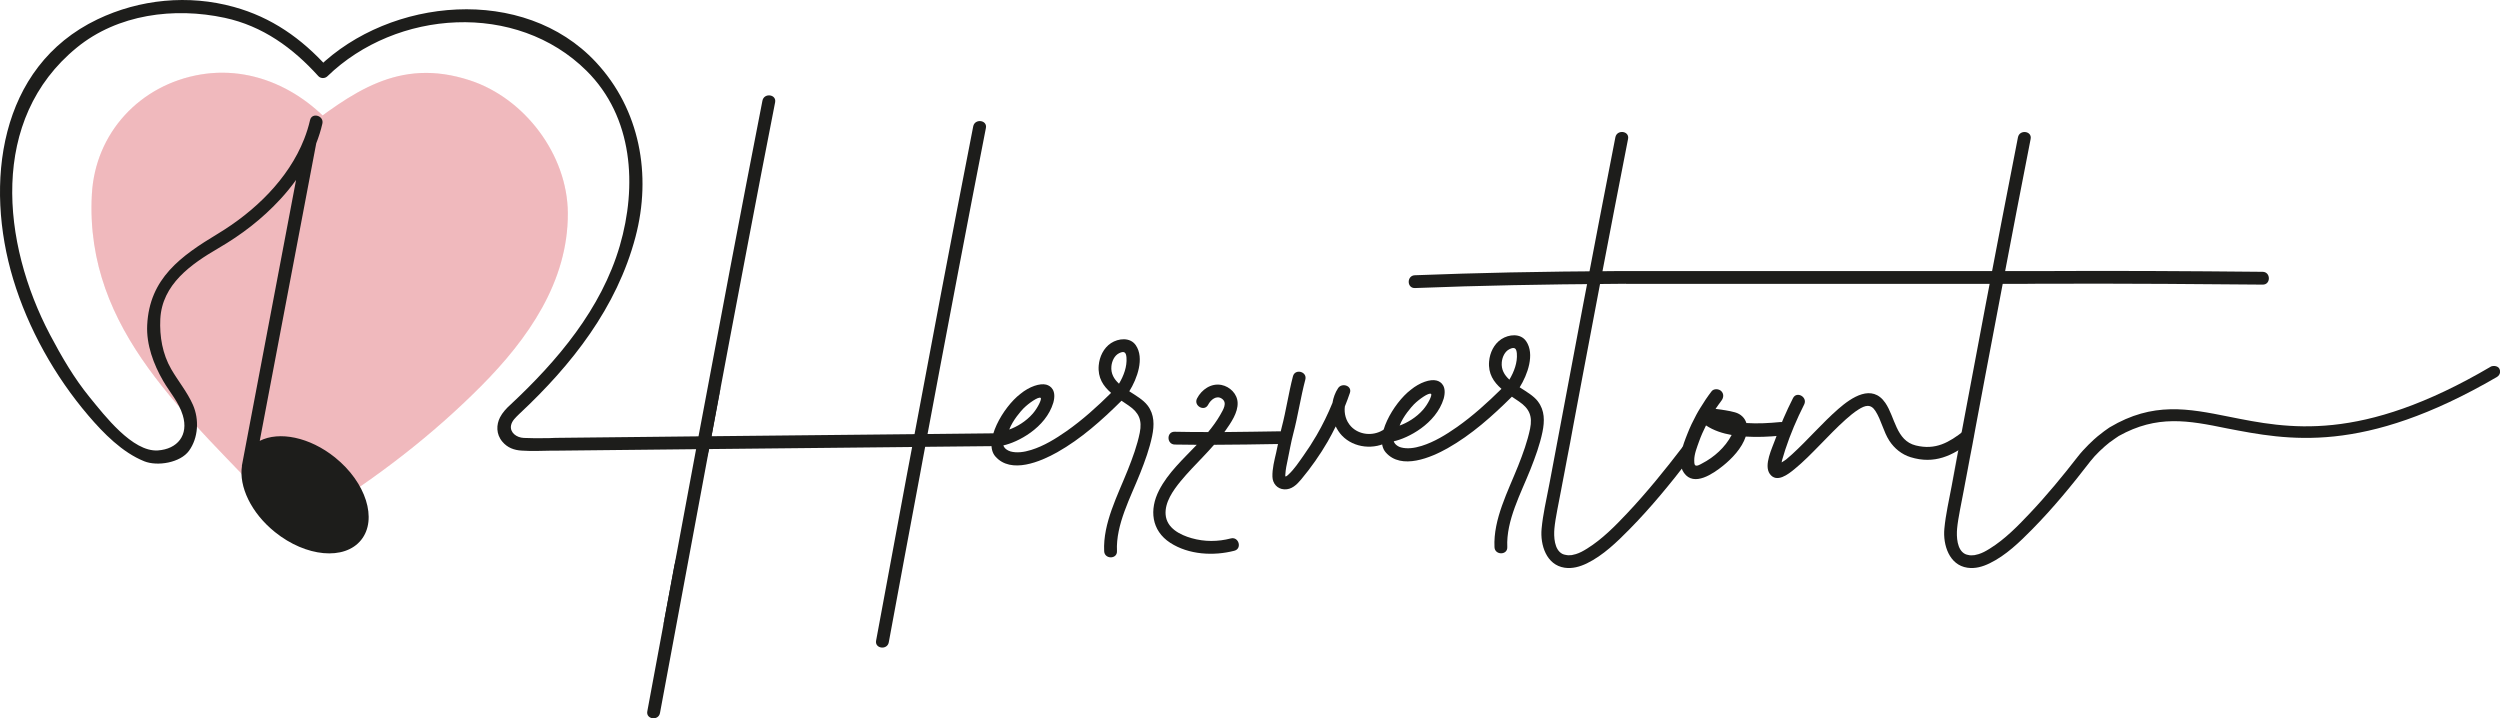 <?xml version="1.0" encoding="UTF-8"?><svg id="Ebene_1" xmlns="http://www.w3.org/2000/svg" viewBox="0 0 408 117.23"><defs><style>.cls-1{fill:#f8c6cc;}.cls-2{opacity:.3;}.cls-3{fill:#de9b9b;}.cls-4{fill:#1d1d1b;}</style></defs><g><g><path class="cls-1" d="m48.96,78.66c-10.46-11.48-25.31-23.82-27.45-37.22-.5-3.11-.63-4.88-.63-8.03,0-3.32,1.12-6.65,2.19-8.35,1.02-1.62,2.5-3.66,4.55-4.91,3.42-2.08,9.68-3.35,14.26-1.36,3.67,1.59,7.83,4.75,9.8,8.23,4.63-3.46,9.75-8.73,15.5-9.24,4.79-.42,9.72,1.18,13.34,4.34,3.62,3.15,5.89,7.82,6.13,12.62.38,7.59-3.97,14.62-8.98,20.33-7.57,8.62-18.04,17.05-28.72,23.58Z"/><path class="cls-1" d="m53.21,74.42c-8.84-9.6-21.28-19.01-25.31-31.9-1.63-5.22-2.28-13.56,2.76-17.18,5.42-3.89,12.7-.21,15.85,4.72,1.59,2.48,5.54,4.21,8.21,2.15,5.21-4.01,10.09-9.68,17.21-8.03,7.84,1.81,9.82,10.15,7.73,16.86-2.12,6.77-8.36,12.39-13.35,17.1-6.2,5.85-13.14,10.85-20.37,15.34-6.56,4.07-.54,14.46,6.06,10.36,9.58-5.94,18.57-12.84,26.52-20.84,7.63-7.67,14.22-17.03,14.15-28.25-.06-9.5-7.05-18.74-16.02-21.65-11.62-3.78-19.18,1.98-27.98,8.75,2.74.72,5.47,1.44,8.21,2.15-5.18-8.1-14.4-13.48-24.14-11.84-9.82,1.65-17.22,9.47-17.75,19.6-1.19,22.42,15.88,36.09,29.74,51.15,5.25,5.7,13.72-2.8,8.49-8.48Z"/></g><path class="cls-4" d="m250.98,65.5c-.68-.89-1.85-1.57-2.97-2.29,1.3-2.08,2.5-5.42,1.06-7.52-.92-1.34-2.83-1.14-4.05-.34-1.21.8-1.88,2.22-2,3.64-.17,2.01.75,3.36,2.02,4.47-2.28,2.24-4.65,4.4-7.27,6.24-1.77,1.24-3.68,2.42-5.76,3.07-1.19.37-2.34.52-3.36.25-.22-.07-.31-.1-.41-.16-.09-.05-.14-.08-.23-.14-.04-.03-.09-.07-.15-.12-.11-.09-.14-.14-.21-.22-.11-.14-.14-.22-.19-.36,2.29-.49,6.9-2.84,8.15-6.97.53-1.96-.36-2.75-1.17-2.95-1.01-.26-2.71.29-4.21,1.52-2.81,2.14-6.12,7.86-4.08,10.21,2.55,2.93,7.42.83,10.1-.68,3.9-2.2,7.32-5.26,10.49-8.41.39.27.79.53,1.17.79,1.68,1.15,2.22,2.38,1.8,4.43-.43,2.08-1.17,4.1-1.95,6.07-1.64,4.13-4.08,8.71-3.86,13.27.06,1.34,2.15,1.33,2.09-.02-.21-4.33,2.24-8.8,3.79-12.71.78-1.98,1.52-3.99,1.95-6.07.36-1.76.39-3.51-.75-4.99Zm-20.18.45c.73-.74,2.4-1.95,2.75-1.66.22.18-.48,1.62-1.28,2.55-1.13,1.31-2.65,2.18-3.85,2.61.58-1.53,1.91-3.02,2.38-3.51Zm15.53-3.99c-.81-.75-1.35-1.63-1.24-2.84.08-.83.48-1.76,1.26-2.14.89-.44,1.13-.07,1.2.7.12,1.48-.45,3-1.22,4.28Z"/><g class="cls-2"><path class="cls-3" d="m48.96,78.66c-10.46-11.48-25.31-23.82-27.45-37.22-.5-3.11-.63-4.88-.63-8.03,0-3.32,1.12-6.65,2.19-8.35,1.02-1.62,2.5-3.66,4.55-4.91,3.42-2.08,9.68-3.35,14.26-1.36,3.67,1.59,7.83,4.75,9.8,8.23,4.63-3.46,9.75-8.73,15.5-9.24,4.79-.42,9.72,1.18,13.34,4.34,3.62,3.15,5.89,7.82,6.13,12.62.38,7.59-3.97,14.62-8.98,20.33-7.57,8.62-18.04,17.05-28.72,23.58Z"/><path class="cls-3" d="m53.21,74.42c-8.84-9.6-21.28-19.01-25.31-31.9-1.63-5.22-2.28-13.56,2.76-17.18,5.42-3.89,12.7-.21,15.85,4.72,1.59,2.48,5.54,4.21,8.21,2.15,5.21-4.01,10.09-9.68,17.21-8.03,7.84,1.81,9.82,10.15,7.73,16.86-2.12,6.77-8.36,12.39-13.35,17.1-6.2,5.85-13.14,10.85-20.37,15.34-6.56,4.07-.54,14.46,6.06,10.36,9.58-5.94,18.57-12.84,26.52-20.84,7.63-7.67,14.22-17.03,14.15-28.25-.06-9.5-7.05-18.74-16.02-21.65-11.62-3.78-19.18,1.98-27.98,8.75,2.74.72,5.47,1.44,8.21,2.15-5.18-8.1-14.4-13.48-24.14-11.84-9.82,1.65-17.22,9.47-17.75,19.6-1.19,22.42,15.88,36.09,29.74,51.15,5.25,5.7,13.72-2.8,8.49-8.48Z"/></g><path class="cls-4" d="m48.31,29.41l-8.84,46.62h.02c-.53,3.35,1.48,7.67,5.39,10.81,5.06,4.07,11.36,4.65,14.06,1.28,2.7-3.36.8-9.39-4.26-13.46-4.15-3.34-9.13-4.32-12.29-2.71l9.22-48.56h0c.41-1.04.75-2.11,1-3.21.3-1.31-1.71-1.89-2.01-.58-.24,1.06-.57,2.09-.96,3.09-2.58,6.57-8.12,11.85-14.06,15.44-6.05,3.65-11.19,7.28-11.56,14.93-.15,3.2,1.03,6.37,2.6,9.09,1.11,1.91,2.56,3.47,3.21,5.62.99,3.25-.87,5.52-4.06,5.74-4.15.28-8.73-5.74-11.13-8.67-2.55-3.12-4.61-6.67-6.48-10.22C.28,39.66-1.8,19.47,12.53,7.77c6.69-5.47,15.92-6.63,24.15-4.86,6.17,1.33,11.1,4.89,15.27,9.51.38.42,1.08.42,1.48.03,11.26-10.91,30.84-12.27,42.3-.89,7.61,7.56,8.27,18.78,5.42,28.56-3,10.28-10.17,18.77-17.86,25.94h0c-.62.55-1.3,1.29-1.69,2.06-.59,1.17-.68,2.71.4,3.98.82.97,1.9,1.37,3.15,1.44,1.81.11,2.75.04,4.72.01h.8c7.56-.09,15.12-.16,22.68-.24l2.2-.02c10.48-.11,20.96-.21,31.44-.32.6,0,1.2-.01,1.8-.02l2.2-.03c3.67-.04,7.34-.07,11.01-.11,1.34-.01,1.33-2.1-.02-2.09-3.43.04-6.87.07-10.3.11l-2.2.02c-11.08.11-22.17.23-33.25.34l-2.2.02c-2.77.03-5.54.06-8.3.09-5.03.05-10.05.1-15.08.16l-1.01.04c-2.01.03-2.67.03-4.15-.03-1.21-.05-2.3-.89-2.09-2.04.15-.78.79-1.32,1.32-1.85h0l.04-.04c8.58-8.01,15.91-17.36,18.95-28.87,2.67-10.1.74-20.82-6.48-28.55-11.79-12.61-33.53-10.53-45.25.83.49.01.99.02,1.48.03-4.25-4.71-9.15-8.16-15.3-9.85C30.77-.92,22.8-.14,15.9,3.16-.29,10.91-2.52,30.1,2.15,45.55c2.44,8.08,6.8,15.86,12.28,22.28,2.46,2.88,5.54,6.02,9.11,7.45,2.14.86,5.89.25,7.31-1.72,1.52-2.1,1.68-5.11.64-7.48-.92-2.09-2.41-3.87-3.55-5.84-1.43-2.47-1.91-5.34-1.78-8.15.28-5.69,5.02-8.98,9.46-11.57,3.81-2.22,7.14-4.77,10.14-8.02.9-.98,1.76-2.02,2.54-3.11"/><path class="cls-4" d="m208.8,72.46c-3.55.06-7.11.12-10.67.13-.55.63-1.12,1.25-1.7,1.86-1.28,1.35-2.6,2.68-3.78,4.12-1.2,1.47-2.58,3.42-2.42,5.42.18,2.21,2.35,3.3,4.24,3.84,2.11.6,4.29.59,6.4.04,1.3-.34,1.88,1.67.58,2.01-3.4.88-7.44.66-10.46-1.29-3.1-2.01-3.44-5.44-1.83-8.57,1.46-2.86,3.95-5.11,6.15-7.43-1.2,0-2.39-.02-3.59-.04-1.34-.03-1.37-2.12-.02-2.09,1.82.04,3.64.05,5.47.05.75-.91,1.44-1.85,2.02-2.88.41-.74,1.17-1.89.24-2.55-.9-.65-1.85.18-2.26.97-.62,1.2-2.43.16-1.81-1.03.74-1.44,2.29-2.52,3.97-2.2,1.38.27,2.58,1.44,2.65,2.88.08,1.65-1.12,3.34-2.03,4.63-.04.06-.09.11-.13.18,2.99-.02,5.99-.08,8.97-.12,1.35-.02,1.36,2.07.02,2.09Z"/><path class="cls-4" d="m226.71,72c-2.4,1.45-5.74,1.15-7.71-.92-.42-.44-.75-.96-1.01-1.49-.42.84-.85,1.67-1.32,2.49-1.26,2.17-2.71,4.23-4.32,6.16-.72.86-1.57,1.7-2.78,1.62-1.13-.07-1.88-.96-1.91-2.06-.04-1.29.32-2.68.61-3.93.32-1.37.53-2.72.89-4.07.74-2.8,1.12-5.59,1.85-8.39.34-1.3,2.36-.77,2.02.53-.78,2.96-1.2,5.92-1.98,8.88-.37,1.4-.6,2.81-.9,4.22-.17.77-.33,1.56-.38,2.35-.02.12-.01.25,0,.37.18,0,.34-.16.47-.28.96-.87,1.75-2.08,2.5-3.14.76-1.07,1.47-2.17,2.13-3.31.99-1.7,1.85-3.47,2.59-5.28.14-.85.44-1.69.92-2.41.62-.93,2.33-.4,1.92.79-.25.74-.53,1.48-.82,2.2-.15,1.16.17,2.37,1,3.26,1.33,1.41,3.56,1.6,5.18.62,1.15-.7,2.22,1.1,1.07,1.8Z"/><path class="cls-4" d="m265.37,46.31l-2.24.02c-10.74.07-21.48.26-32.21.68-1.35.05-1.36-2.04-.02-2.09,5.17-.2,10.34-.35,15.51-.46,5.8-.12,11.6-.18,17.4-.22h2.24s64.64,0,64.64,0h2.24c12.11-.07,24.22,0,36.33.12,1.34.01,1.37,2.1.02,2.09-5.29-.05-10.58-.09-15.87-.12-7.05-.04-14.11-.05-21.17-.02l-2.24.02h-64.64"/><path class="cls-4" d="m290.56,71.1c-1.88.18-3.77.27-5.66.15-.61,1.88-2.25,3.6-3.71,4.77-1.57,1.26-4.73,3.48-6.36,1.16-1.29-1.84-.15-4.59.57-6.42.41-1.05.89-2.05,1.42-3.03.3-.53.33-.62.66-1.14.57-.94,1.18-1.86,1.86-2.74.37-.47,1.19-.4,1.57-.02.46.46.39,1.09.02,1.57-.33.43-.64.88-.95,1.33,1.07.14,2.14.28,3.16.56.97.27,1.61.92,1.87,1.75,1.84.12,3.7.02,5.53-.16,1.43-.14,1.43,2.08.02,2.22Zm-7.96-.11c-1.48-.26-2.94-.73-4.18-1.56-.43.86-.82,1.73-1.14,2.63-.34.97-.79,2.04-.78,3.09,0,.18-.01.66.17.79.28.2.85-.17,1.1-.3,1.98-1.02,3.79-2.64,4.83-4.64Z"/><path class="cls-4" d="m321.61,72.09c-2.96,2.31-5.93,3.72-9.81,2.52-1.43-.44-2.65-1.43-3.46-2.68-.97-1.5-1.3-3.33-2.26-4.84-.77-1.22-1.68-.96-2.79-.25-.73.46-1.39,1.01-2.04,1.59-1.48,1.32-2.85,2.76-4.23,4.17-1.33,1.36-2.67,2.74-4.15,3.95-1.02.84-2.93,2.35-4.04.79-1.02-1.43.39-4.21.88-5.6.82-2.32,1.8-4.58,2.91-6.77.61-1.2,2.42-.16,1.82,1.04-1.2,2.38-2.25,4.83-3.08,7.36-.19.58-.37,1.16-.53,1.74-.02.08-.04.22-.07.36.27-.18.61-.38.73-.48.34-.28.67-.57,1-.87,2.59-2.37,4.87-5.06,7.51-7.37,2.19-1.91,5.52-4.17,7.69-.99,1.59,2.33,1.73,6.14,4.96,6.94,3.25.8,5.44-.49,7.87-2.39,1.06-.83,2.12.98,1.08,1.79Z"/><path class="cls-4" d="m318.47,79.4l.41-2.17c3.42-18.29,6.87-36.57,10.45-54.82.26-1.32,2.33-1.05,2.07.27-1.51,7.71-3,15.42-4.46,23.13-1.98,10.37-3.93,20.74-5.87,31.12l-.4,2.17,1.77-9.4c-.7,3.68-1.24,6.35-1.94,10.26-.37,2.05-.94,4.54-1.1,6.3-.12,1.32-.03,3.48,1.3,4.15.24.12.5.15.76.21.08,0,.17.02.25.01.11,0,.48-.04.52-.03.22-.05.44-.09.66-.16.64-.2,1.13-.46,1.85-.91,2.45-1.52,4.54-3.65,6.51-5.74,2.79-2.95,5.38-6.09,7.87-9.3,1.03-1.32,2.59-2.78,3.22-3.29.81-.66,1.42-1.1,1.87-1.4.04-.03.11-.07.11-.07,7.06-4.2,12.79-3.06,19.47-1.72,9.55,1.91,21.38,4.39,42.77-8.21.57-.19,1.15,0,1.34.38.19.38.19.95-.38,1.33-21.96,12.79-34.17,10.31-44.1,8.4-6.32-1.3-11.38-2.24-17.63,1.24,0,0-1.23.83-1.56,1.09-.93.74-2.24,1.95-3.06,3.01-2.98,3.87-6.09,7.66-9.51,11.13-2.04,2.07-4.3,4.27-6.95,5.55-1.15.56-2.36.91-3.64.72-2.96-.44-4-3.72-3.75-6.37.22-2.35.76-4.64,1.19-6.96.74-3.95,1.42-7.19,2.08-10.67"/><path class="cls-4" d="m108.21,102.27c1.79-9.62,3.57-19.23,5.37-28.85l.41-2.17c3.42-18.29,6.87-36.57,10.44-54.82.26-1.32,2.33-1.05,2.07.27-1.51,7.71-3,15.42-4.46,23.13-1.98,10.37-3.93,20.74-5.87,31.12l-.41,2.17"/><path class="cls-4" d="m147.98,77.61l.41-2.17c3.42-18.29,6.87-36.57,10.44-54.82.26-1.31,2.33-1.05,2.07.27-1.51,7.71-2.99,15.42-4.46,23.13-1.98,10.37-3.93,20.74-5.87,31.12l-.4,2.17c-3.32,17.75-1.83,9.75-5.12,27.51-.24,1.32-2.32,1.05-2.07-.27"/><path class="cls-4" d="m252.78,79.4l.41-2.17c3.42-18.29,6.87-36.57,10.44-54.83.26-1.31,2.33-1.05,2.07.27-1.51,7.71-3,15.42-4.47,23.13-1.98,10.37-3.92,20.74-5.87,31.12l-.4,2.17,1.77-9.4c-.7,3.68-1.24,6.35-1.95,10.26-.37,2.05-.94,4.54-1.1,6.3-.12,1.32-.03,3.48,1.31,4.15.24.12.5.15.76.2.08,0,.17.02.25.02.11,0,.48-.04.52-.03.22-.04.44-.09.66-.16.64-.2,1.13-.46,1.85-.91,2.45-1.53,4.54-3.65,6.51-5.74,3.23-3.43,6.21-7.11,9.08-10.86.61-.8,1.94.89,1.07,2.01-3.06,3.98-6.24,7.88-9.76,11.45-2.04,2.07-4.3,4.27-6.95,5.56-1.15.55-2.37.9-3.64.71-2.97-.45-4-3.71-3.75-6.37.22-2.35.76-4.64,1.2-6.95.74-3.95,1.42-7.19,2.07-10.68"/><path class="cls-4" d="m187.27,66.15c-.68-.89-1.85-1.57-2.97-2.29,1.3-2.08,2.5-5.42,1.06-7.52-.92-1.34-2.83-1.14-4.05-.34-1.21.8-1.88,2.23-2,3.64-.17,2.02.74,3.37,2.02,4.48-2.27,2.25-4.65,4.4-7.27,6.24-1.78,1.24-3.68,2.42-5.77,3.07-1.19.37-2.34.52-3.36.25-.22-.08-.31-.11-.4-.16-.09-.05-.15-.09-.23-.14-.04-.03-.09-.07-.15-.11-.11-.09-.14-.14-.21-.22-.11-.14-.14-.21-.19-.36,2.3-.49,6.91-2.83,8.15-6.97.54-1.96-.36-2.74-1.17-2.95-1.01-.25-2.72.29-4.21,1.52-2.81,2.14-6.12,7.86-4.08,10.2,2.55,2.93,7.41.83,10.1-.68,3.9-2.2,7.32-5.26,10.49-8.41.39.26.79.53,1.17.79,1.68,1.15,2.22,2.38,1.81,4.43-.42,2.08-1.17,4.1-1.95,6.07-1.64,4.13-4.08,8.71-3.86,13.27.06,1.34,2.15,1.33,2.09-.02-.21-4.33,2.24-8.8,3.79-12.72.78-1.97,1.52-3.99,1.95-6.07.36-1.75.39-3.5-.75-4.99Zm-20.18.45c.73-.74,2.4-1.94,2.75-1.66.22.18-.48,1.62-1.28,2.55-1.13,1.31-2.65,2.18-3.85,2.61.58-1.53,1.91-3.03,2.38-3.51Zm15.53-3.98c-.81-.75-1.35-1.64-1.24-2.84.08-.83.48-1.75,1.26-2.14.89-.44,1.14-.07,1.2.7.12,1.48-.45,3-1.22,4.28Z"/></g><path class="cls-4" d="m117.62,63.09c-3.32,17.76-6.6,35.51-9.91,53.27-.24,1.32-2.32,1.05-2.07-.27,1.48-7.95,2.95-15.9,4.43-23.85"/></svg>